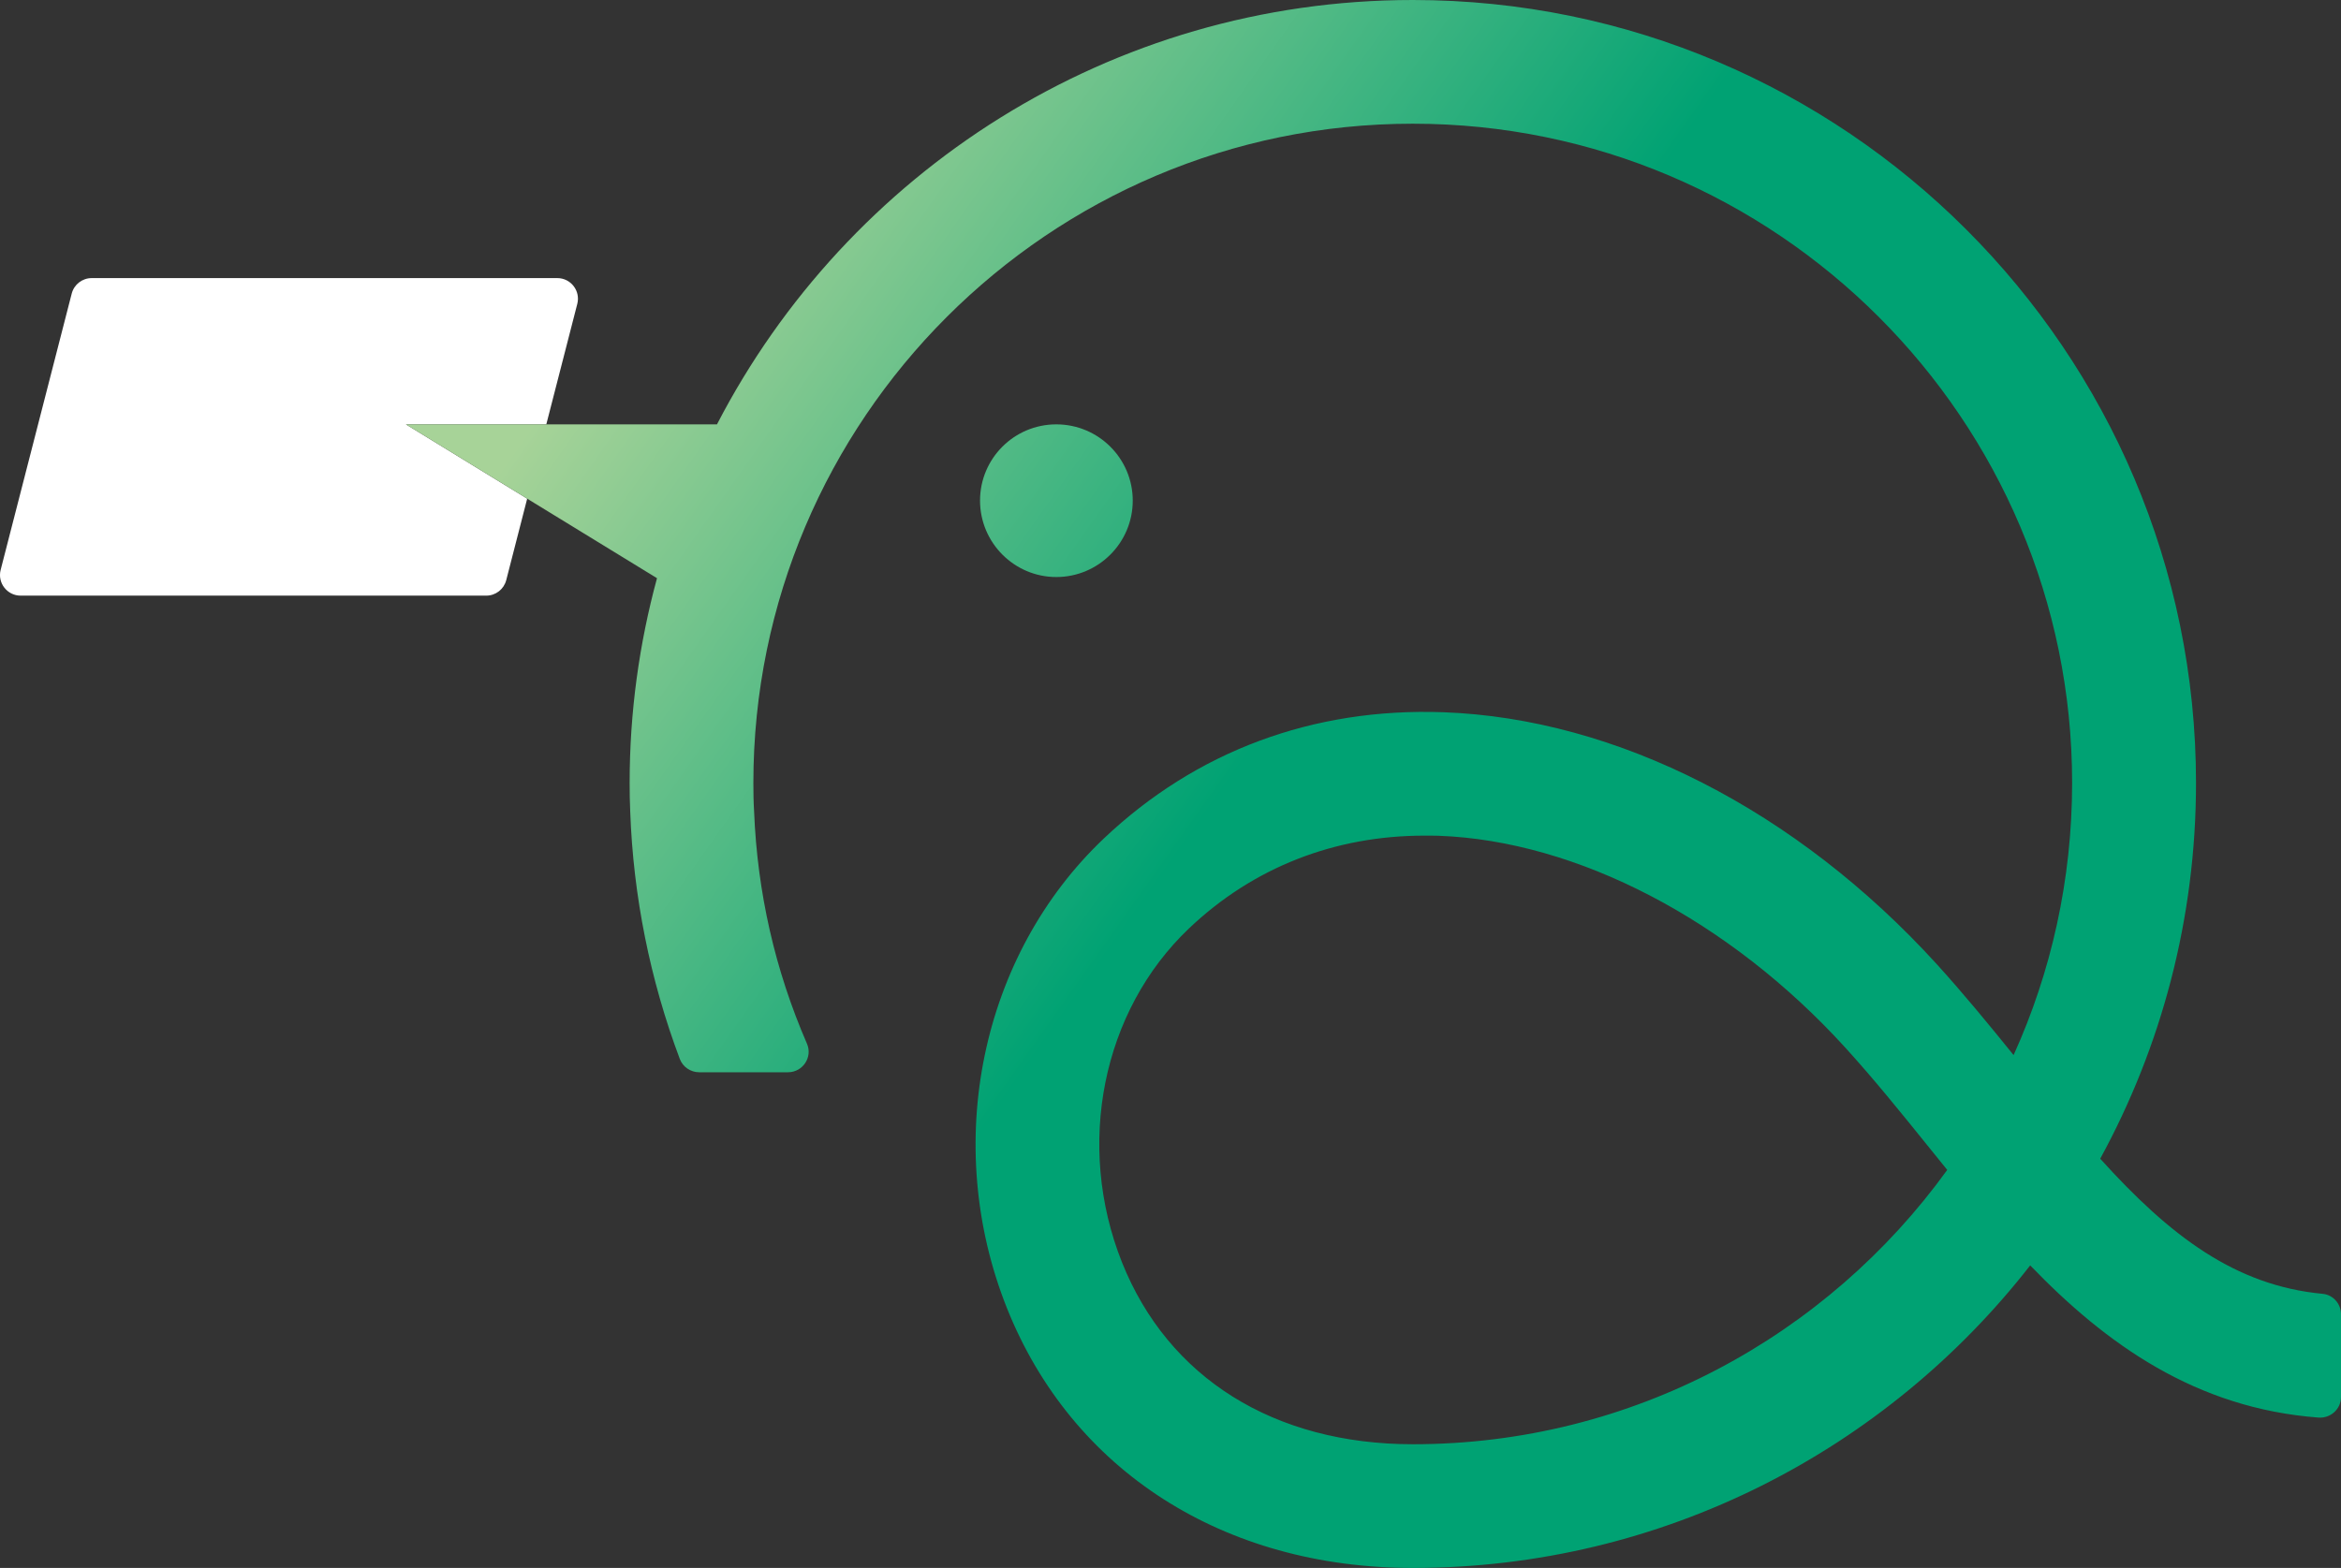 <?xml version="1.0" encoding="UTF-8"?><svg id="_レイヤー_1" xmlns="http://www.w3.org/2000/svg" xmlns:xlink="http://www.w3.org/1999/xlink" viewBox="0 0 253.279 169.69"><rect x="0" y="0" width="253.279" height="169.69" fill="#333333" stroke="none"/><defs><style>.cls-1{fill:url(#_グラデーション);}.cls-2{fill:#fff;}.cls-3{fill:url(#_グラデーション-2);}</style><linearGradient id="_グラデーション" x1="-90.834" y1="-91.157" x2="141.191" y2="72.933" gradientUnits="userSpaceOnUse"><stop offset="0" stop-color="#a7d398"/><stop offset=".705" stop-color="#a7d398"/><stop offset="1" stop-color="#00a273"/></linearGradient><linearGradient id="_グラデーション-2" x1="-90.965" y1="-90.972" x2="141.061" y2="73.118" xlink:href="#_グラデーション"/></defs><path class="cls-2" d="M43.914,45.927h15.192l3.353-13.042c.363-1.412-.703-2.788-2.162-2.788H9.921c-1.019,0-1.908.69-2.162,1.676L.071,61.675c-.363,1.412.704,2.788,2.162,2.788h50.376c1.019,0,1.908-.69,2.162-1.676l2.267-8.818-13.124-8.042Z"/><path class="cls-1" d="M251.297,140.025c-9.473-.889-16.536-6.28-24.069-14.623,6.599-12.096,10.364-25.94,10.364-40.667C237.592,38.005,199.572,0,152.857,0c-32.744,0-61.189,18.679-75.285,45.927h-33.658l27.169,16.648c-1.921,7.072-2.961,14.49-2.961,22.16,0,1.024.016,2.063.063,3.087h0c.328,9.169,2.152,18.24,5.365,26.784.327.869,1.171,1.44,2.1,1.44h9.606c1.593,0,2.687-1.628,2.053-3.089-3.458-7.965-5.372-16.383-5.721-25.135h0c-.063-1.024-.079-2.047-.079-3.087,0-39.343,32.004-71.347,71.347-71.347s71.332,32.004,71.332,71.347c0,10.49-2.268,20.475-6.332,29.453-2.646-3.276-5.402-6.631-8.3-9.828-15.167-16.664-34.634-26.602-53.408-27.279-14.096-.504-26.759,4.221-36.729,13.671-13.34,12.663-17.546,33.091-10.474,50.825,7.04,17.608,23.452,28.114,43.911,28.114,27.106,0,51.282-12.836,66.796-32.744,8.185,8.496,17.896,15.466,31.183,16.469,1.311.099,2.444-.914,2.444-2.228v-8.951c0-1.135-.852-2.106-1.982-2.212ZM152.858,156.303c-15.01,0-26.476-7.182-31.468-19.688-5.056-12.694-2.142-27.216,7.261-36.146,6.93-6.583,15.718-10.033,25.483-10.033.504,0,1.008,0,1.528.016,14.978.551,31.421,9.119,43.99,22.932,3.04,3.339,6.017,7.025,8.899,10.6.709.866,1.402,1.748,2.126,2.63-12.978,17.971-34.067,29.689-57.818,29.689Z"/><path class="cls-3" d="M122.555,54.18c0-4.552-3.701-8.253-8.269-8.253s-8.253,3.701-8.253,8.253,3.701,8.269,8.253,8.269,8.269-3.701,8.269-8.269Z"/></svg>